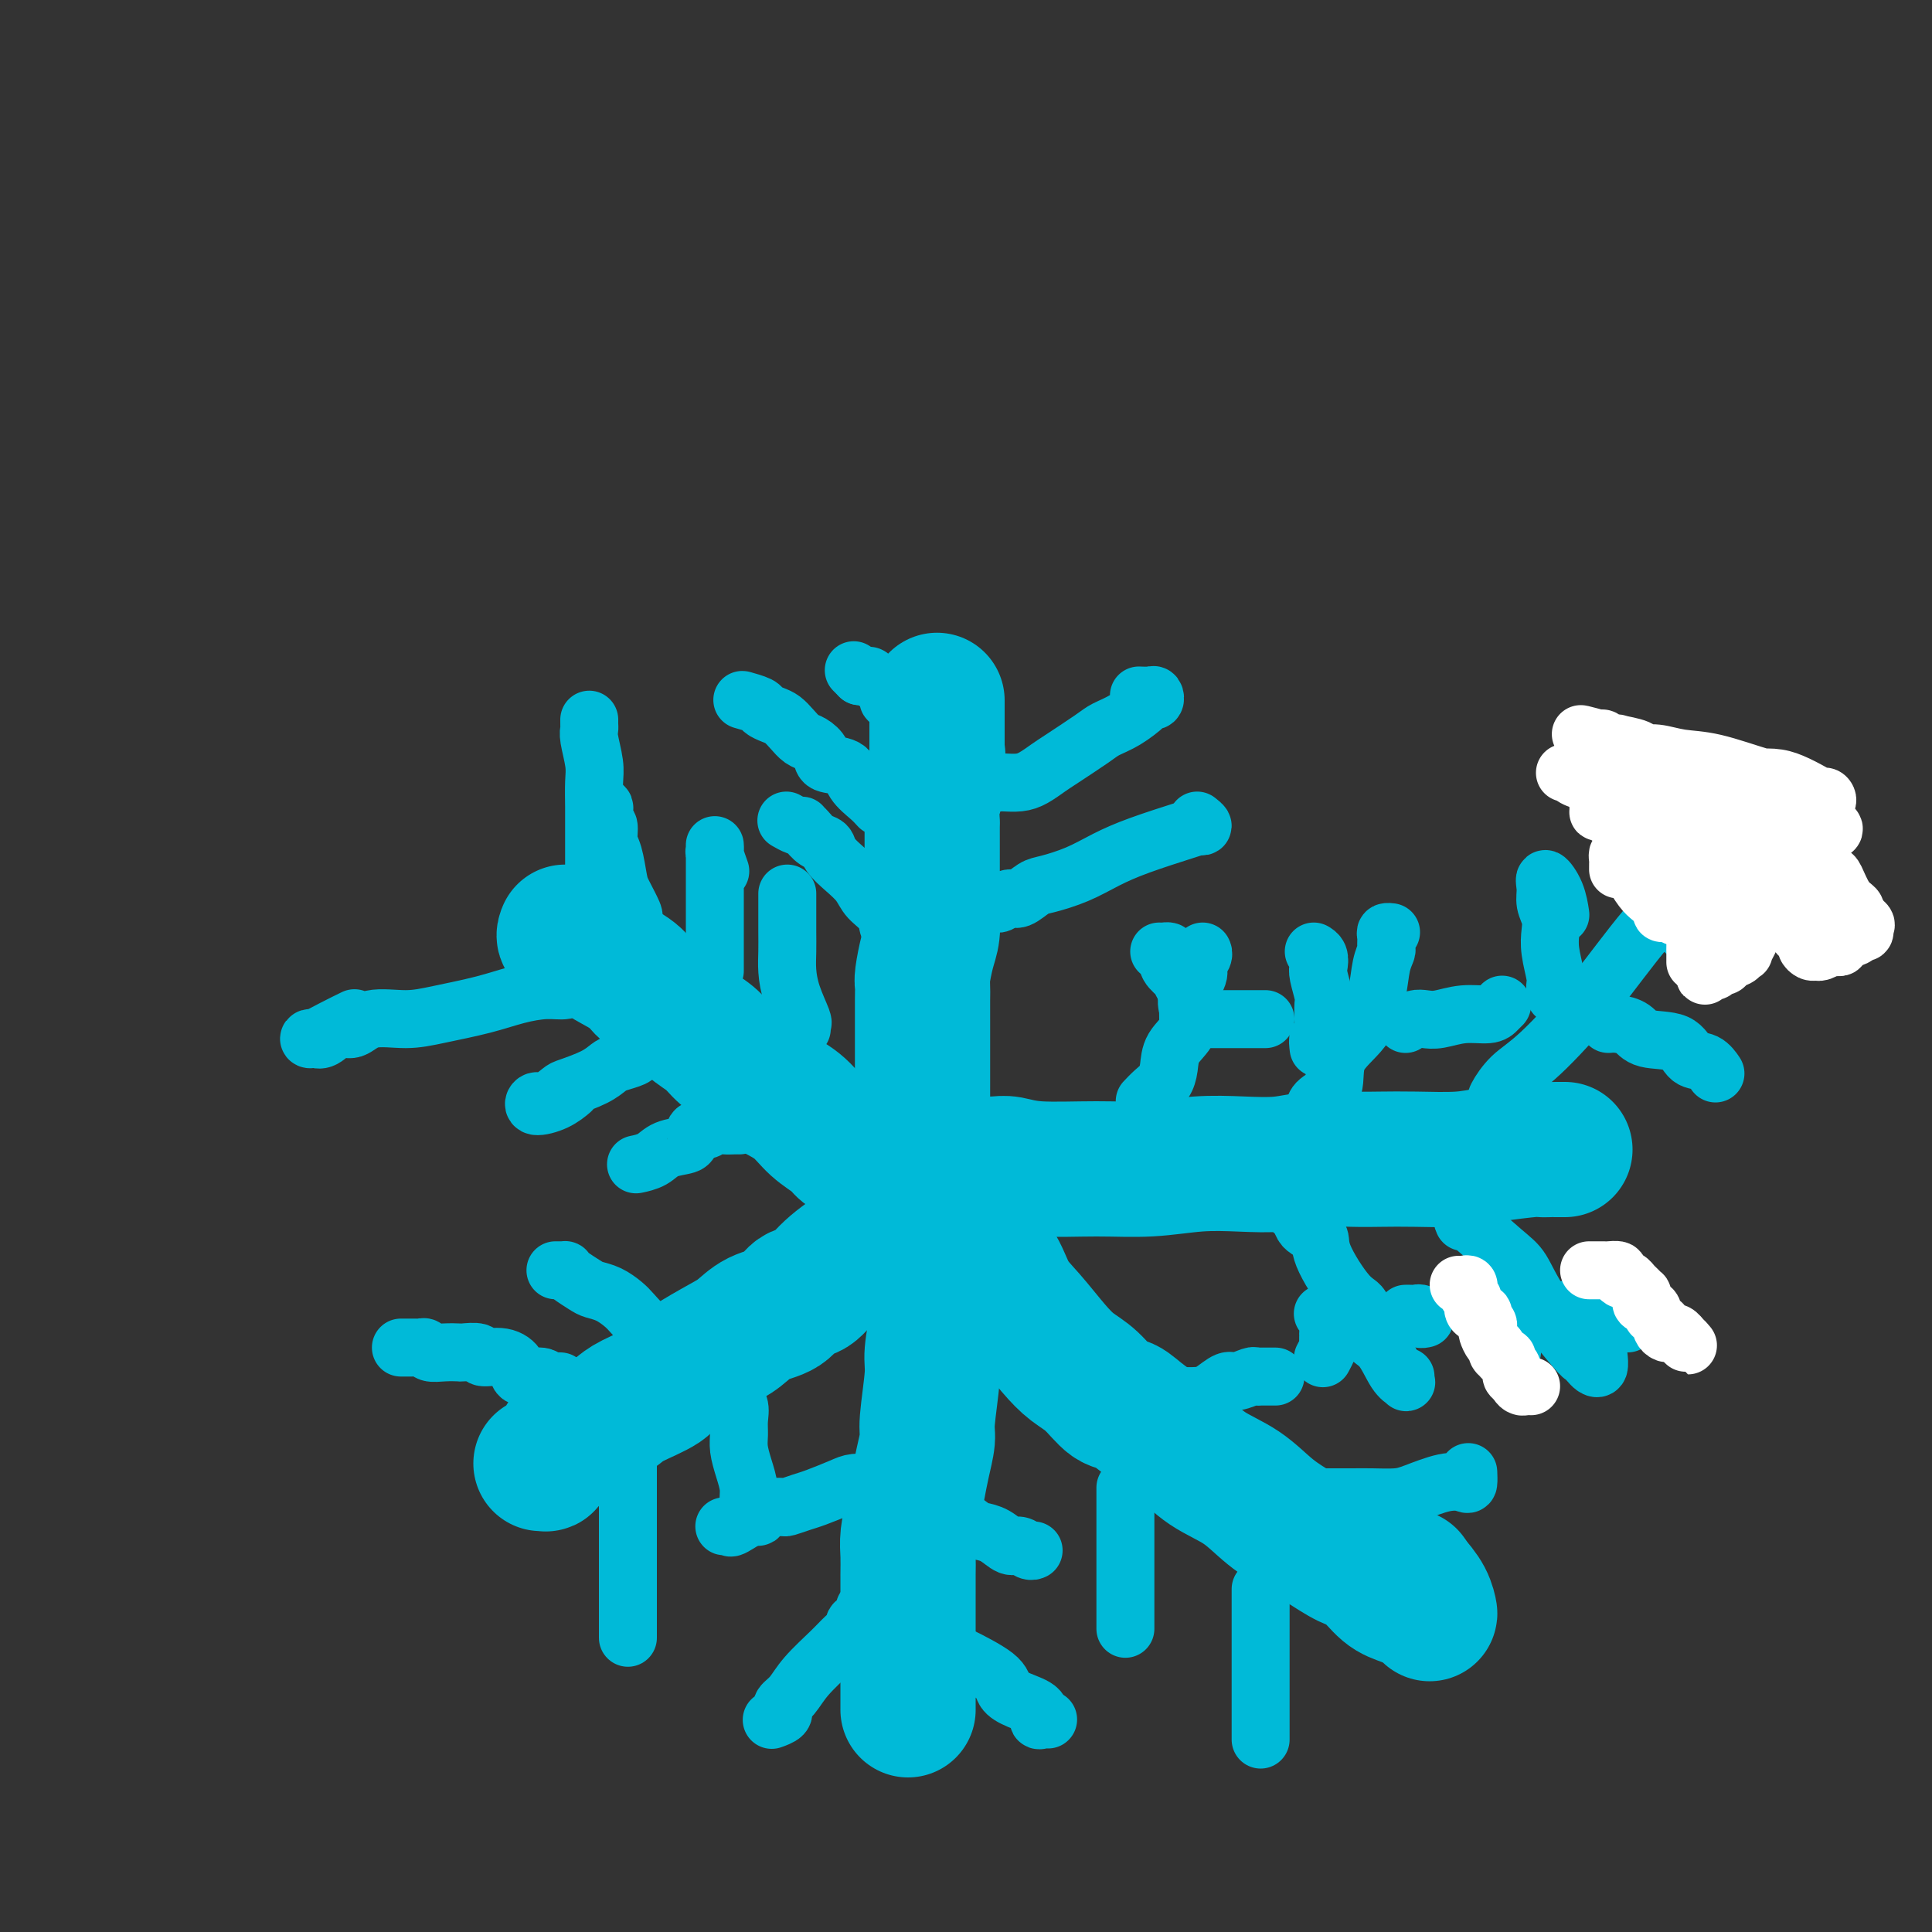 <svg viewBox='0 0 400 400' version='1.1' xmlns='http://www.w3.org/2000/svg' xmlns:xlink='http://www.w3.org/1999/xlink'><rect x="0" y="0" width="400" height="400" fill="#333333" stroke="none"/><g fill='none' stroke='#00BAD8' stroke-width='28' stroke-linecap='round' stroke-linejoin='round'><path d='M193,242c0.000,0.000 0.100,0.100 0.1,0.1'/><path d='M192,240c-0.423,-0.373 -0.845,-0.747 -1,-2c-0.155,-1.253 -0.041,-3.387 0,-5c0.041,-1.613 0.011,-2.706 0,-4c-0.011,-1.294 -0.003,-2.789 0,-4c0.003,-1.211 0.001,-2.136 0,-3c-0.001,-0.864 -0.000,-1.666 0,-3c0.000,-1.334 0.000,-3.201 0,-4c-0.000,-0.799 -0.001,-0.529 0,-1c0.001,-0.471 0.003,-1.683 0,-3c-0.003,-1.317 -0.011,-2.739 0,-4c0.011,-1.261 0.041,-2.362 0,-3c-0.041,-0.638 -0.155,-0.812 0,-2c0.155,-1.188 0.577,-3.389 1,-5c0.423,-1.611 0.845,-2.633 1,-4c0.155,-1.367 0.041,-3.081 0,-4c-0.041,-0.919 -0.011,-1.045 0,-2c0.011,-0.955 0.003,-2.740 0,-4c-0.003,-1.260 -0.001,-1.996 0,-3c0.001,-1.004 -0.001,-2.277 0,-3c0.001,-0.723 0.003,-0.895 0,-2c-0.003,-1.105 -0.011,-3.141 0,-4c0.011,-0.859 0.041,-0.539 0,-1c-0.041,-0.461 -0.155,-1.703 0,-3c0.155,-1.297 0.577,-2.648 1,-4'/><path d='M194,163c0.309,-12.269 0.083,-4.443 0,-2c-0.083,2.443 -0.022,-0.497 0,-2c0.022,-1.503 0.006,-1.569 0,-2c-0.006,-0.431 -0.002,-1.229 0,-2c0.002,-0.771 0.000,-1.516 0,-2c-0.000,-0.484 -0.000,-0.707 0,-1c0.000,-0.293 0.000,-0.656 0,-1c-0.000,-0.344 -0.000,-0.669 0,-1c0.000,-0.331 0.000,-0.667 0,-1c-0.000,-0.333 -0.000,-0.664 0,-1c0.000,-0.336 0.000,-0.678 0,-1c-0.000,-0.322 -0.000,-0.625 0,-1c0.000,-0.375 0.000,-0.821 0,-1c-0.000,-0.179 -0.000,-0.089 0,0'/><path d='M189,241c0.359,0.000 0.717,0.000 1,0c0.283,-0.000 0.490,-0.000 1,0c0.510,0.000 1.323,0.000 2,0c0.677,-0.000 1.219,-0.001 2,0c0.781,0.001 1.802,0.004 3,0c1.198,-0.004 2.574,-0.015 4,0c1.426,0.015 2.902,0.058 4,0c1.098,-0.058 1.820,-0.215 3,0c1.180,0.215 2.819,0.804 6,1c3.181,0.196 7.903,0.001 12,0c4.097,-0.001 7.569,0.192 11,0c3.431,-0.192 6.822,-0.769 10,-1c3.178,-0.231 6.144,-0.114 9,0c2.856,0.114 5.603,0.227 8,0c2.397,-0.227 4.443,-0.792 7,-1c2.557,-0.208 5.625,-0.058 8,0c2.375,0.058 4.059,0.026 6,0c1.941,-0.026 4.140,-0.045 7,0c2.860,0.045 6.380,0.156 9,0c2.620,-0.156 4.338,-0.578 7,-1c2.662,-0.422 6.268,-0.845 8,-1c1.732,-0.155 1.591,-0.041 2,0c0.409,0.041 1.367,0.011 2,0c0.633,-0.011 0.940,-0.003 1,0c0.060,0.003 -0.128,0.001 0,0c0.128,-0.001 0.573,-0.000 1,0c0.427,0.000 0.836,0.000 1,0c0.164,-0.000 0.082,-0.000 0,0'/><path d='M191,248c0.340,1.076 0.680,2.152 1,3c0.320,0.848 0.621,1.468 1,2c0.379,0.532 0.835,0.974 1,2c0.165,1.026 0.040,2.634 0,4c-0.040,1.366 0.004,2.488 0,4c-0.004,1.512 -0.058,3.413 0,5c0.058,1.587 0.226,2.860 0,5c-0.226,2.140 -0.848,5.149 -1,7c-0.152,1.851 0.167,2.546 0,5c-0.167,2.454 -0.818,6.669 -1,9c-0.182,2.331 0.105,2.780 0,4c-0.105,1.220 -0.603,3.211 -1,5c-0.397,1.789 -0.695,3.377 -1,5c-0.305,1.623 -0.618,3.280 -1,5c-0.382,1.720 -0.835,3.503 -1,5c-0.165,1.497 -0.044,2.709 0,4c0.044,1.291 0.012,2.663 0,4c-0.012,1.337 -0.003,2.641 0,4c0.003,1.359 0.001,2.773 0,4c-0.001,1.227 -0.000,2.266 0,4c0.000,1.734 0.000,4.162 0,6c-0.000,1.838 -0.000,3.088 0,4c0.000,0.912 0.000,1.488 0,2c-0.000,0.512 -0.000,0.960 0,1c0.000,0.040 0.000,-0.330 0,0c-0.000,0.330 -0.000,1.358 0,2c0.000,0.642 0.000,0.898 0,1c-0.000,0.102 -0.000,0.051 0,0'/><path d='M198,250c0.052,-0.049 0.104,-0.098 0,0c-0.104,0.098 -0.363,0.343 0,1c0.363,0.657 1.348,1.727 2,3c0.652,1.273 0.971,2.749 2,4c1.029,1.251 2.767,2.278 4,4c1.233,1.722 1.960,4.139 3,6c1.040,1.861 2.393,3.164 4,5c1.607,1.836 3.469,4.203 5,6c1.531,1.797 2.731,3.025 4,4c1.269,0.975 2.607,1.698 4,3c1.393,1.302 2.842,3.184 4,4c1.158,0.816 2.027,0.566 3,1c0.973,0.434 2.050,1.554 4,3c1.950,1.446 4.772,3.220 7,5c2.228,1.780 3.862,3.568 6,5c2.138,1.432 4.781,2.509 7,4c2.219,1.491 4.014,3.394 6,5c1.986,1.606 4.162,2.913 6,4c1.838,1.087 3.337,1.954 5,3c1.663,1.046 3.489,2.272 5,3c1.511,0.728 2.707,0.957 4,2c1.293,1.043 2.685,2.898 4,4c1.315,1.102 2.554,1.450 4,2c1.446,0.550 3.099,1.302 4,2c0.901,0.698 1.050,1.342 1,1c-0.050,-0.342 -0.300,-1.669 -1,-3c-0.700,-1.331 -1.850,-2.665 -3,-4'/><path d='M292,327c-0.500,-1.000 -0.250,-0.500 0,0'/><path d='M202,243c0.347,0.358 0.693,0.716 0,1c-0.693,0.284 -2.426,0.494 -4,1c-1.574,0.506 -2.991,1.310 -5,3c-2.009,1.690 -4.611,4.268 -7,6c-2.389,1.732 -4.567,2.618 -7,4c-2.433,1.382 -5.123,3.261 -7,5c-1.877,1.739 -2.942,3.337 -4,4c-1.058,0.663 -2.109,0.391 -3,1c-0.891,0.609 -1.623,2.099 -3,3c-1.377,0.901 -3.401,1.213 -5,2c-1.599,0.787 -2.774,2.049 -4,3c-1.226,0.951 -2.502,1.592 -5,3c-2.498,1.408 -6.219,3.585 -8,5c-1.781,1.415 -1.621,2.069 -3,3c-1.379,0.931 -4.298,2.138 -6,3c-1.702,0.862 -2.186,1.378 -3,2c-0.814,0.622 -1.958,1.350 -3,2c-1.042,0.650 -1.981,1.221 -3,2c-1.019,0.779 -2.118,1.767 -3,2c-0.882,0.233 -1.547,-0.288 -2,0c-0.453,0.288 -0.695,1.383 -1,2c-0.305,0.617 -0.674,0.754 -1,1c-0.326,0.246 -0.609,0.602 -1,1c-0.391,0.398 -0.888,0.839 -1,1c-0.112,0.161 0.162,0.043 0,0c-0.162,-0.043 -0.761,-0.012 -1,0c-0.239,0.012 -0.120,0.006 0,0'/><path d='M184,245c0.414,0.292 0.828,0.584 0,0c-0.828,-0.584 -2.900,-2.045 -4,-3c-1.100,-0.955 -1.230,-1.403 -2,-2c-0.770,-0.597 -2.180,-1.343 -3,-2c-0.820,-0.657 -1.048,-1.225 -2,-2c-0.952,-0.775 -2.627,-1.758 -4,-3c-1.373,-1.242 -2.444,-2.744 -4,-4c-1.556,-1.256 -3.598,-2.265 -5,-3c-1.402,-0.735 -2.164,-1.196 -3,-2c-0.836,-0.804 -1.748,-1.951 -3,-3c-1.252,-1.049 -2.846,-1.999 -4,-3c-1.154,-1.001 -1.867,-2.053 -3,-3c-1.133,-0.947 -2.684,-1.790 -4,-3c-1.316,-1.210 -2.397,-2.786 -4,-4c-1.603,-1.214 -3.729,-2.066 -5,-3c-1.271,-0.934 -1.689,-1.952 -3,-3c-1.311,-1.048 -3.516,-2.127 -5,-3c-1.484,-0.873 -2.248,-1.539 -3,-2c-0.752,-0.461 -1.494,-0.716 -2,-1c-0.506,-0.284 -0.776,-0.598 -1,-1c-0.224,-0.402 -0.400,-0.891 -1,-1c-0.600,-0.109 -1.623,0.163 -2,0c-0.377,-0.163 -0.108,-0.761 0,-1c0.108,-0.239 0.054,-0.120 0,0'/></g>
<g fill='none' stroke='#00BAD8' stroke-width='12' stroke-linecap='round' stroke-linejoin='round'><path d='M206,162c0.382,0.004 0.763,0.009 1,0c0.237,-0.009 0.328,-0.031 1,0c0.672,0.031 1.924,0.114 3,0c1.076,-0.114 1.978,-0.425 3,-1c1.022,-0.575 2.166,-1.413 3,-2c0.834,-0.587 1.358,-0.924 3,-2c1.642,-1.076 4.400,-2.891 6,-4c1.600,-1.109 2.040,-1.512 3,-2c0.960,-0.488 2.440,-1.063 4,-2c1.560,-0.937 3.201,-2.237 4,-3c0.799,-0.763 0.757,-0.989 1,-1c0.243,-0.011 0.772,0.193 1,0c0.228,-0.193 0.154,-0.784 0,-1c-0.154,-0.216 -0.388,-0.058 -1,0c-0.612,0.058 -1.604,0.017 -2,0c-0.396,-0.017 -0.198,-0.008 0,0'/><path d='M193,167c-0.000,-0.324 -0.000,-0.648 0,-1c0.000,-0.352 0.001,-0.731 0,-1c-0.001,-0.269 -0.004,-0.427 0,-1c0.004,-0.573 0.013,-1.562 0,-2c-0.013,-0.438 -0.049,-0.325 0,-1c0.049,-0.675 0.183,-2.137 0,-3c-0.183,-0.863 -0.681,-1.128 -1,-2c-0.319,-0.872 -0.457,-2.352 -1,-3c-0.543,-0.648 -1.490,-0.463 -2,-1c-0.510,-0.537 -0.584,-1.797 -1,-3c-0.416,-1.203 -1.176,-2.350 -2,-3c-0.824,-0.650 -1.713,-0.805 -2,-1c-0.287,-0.195 0.029,-0.430 0,-1c-0.029,-0.570 -0.403,-1.473 -1,-2c-0.597,-0.527 -1.417,-0.677 -2,-1c-0.583,-0.323 -0.930,-0.819 -1,-1c-0.070,-0.181 0.135,-0.049 0,0c-0.135,0.049 -0.610,0.014 -1,0c-0.390,-0.014 -0.695,-0.007 -1,0'/><path d='M178,140c-2.167,-2.167 -1.083,-1.083 0,0'/><path d='M206,187c-0.063,-0.034 -0.127,-0.069 0,0c0.127,0.069 0.443,0.240 1,0c0.557,-0.240 1.354,-0.893 2,-1c0.646,-0.107 1.140,0.330 2,0c0.860,-0.330 2.087,-1.428 3,-2c0.913,-0.572 1.511,-0.619 3,-1c1.489,-0.381 3.867,-1.097 6,-2c2.133,-0.903 4.020,-1.994 6,-3c1.980,-1.006 4.052,-1.929 7,-3c2.948,-1.071 6.772,-2.291 9,-3c2.228,-0.709 2.859,-0.908 3,-1c0.141,-0.092 -0.210,-0.076 0,0c0.210,0.076 0.980,0.213 1,0c0.020,-0.213 -0.708,-0.775 -1,-1c-0.292,-0.225 -0.146,-0.112 0,0'/><path d='M182,167c-0.535,-0.592 -1.070,-1.183 -2,-2c-0.930,-0.817 -2.255,-1.858 -3,-3c-0.745,-1.142 -0.909,-2.385 -2,-3c-1.091,-0.615 -3.107,-0.601 -4,-1c-0.893,-0.399 -0.662,-1.210 -1,-2c-0.338,-0.790 -1.245,-1.560 -2,-2c-0.755,-0.440 -1.358,-0.552 -2,-1c-0.642,-0.448 -1.321,-1.233 -2,-2c-0.679,-0.767 -1.356,-1.516 -2,-2c-0.644,-0.484 -1.255,-0.704 -2,-1c-0.745,-0.296 -1.625,-0.668 -2,-1c-0.375,-0.332 -0.245,-0.625 -1,-1c-0.755,-0.375 -2.396,-0.832 -3,-1c-0.604,-0.168 -0.173,-0.048 0,0c0.173,0.048 0.086,0.024 0,0'/><path d='M186,193c0.085,-0.403 0.171,-0.807 0,-1c-0.171,-0.193 -0.597,-0.176 -1,0c-0.403,0.176 -0.782,0.511 -1,0c-0.218,-0.511 -0.276,-1.870 -1,-3c-0.724,-1.130 -2.116,-2.033 -3,-3c-0.884,-0.967 -1.262,-1.998 -2,-3c-0.738,-1.002 -1.836,-1.974 -3,-3c-1.164,-1.026 -2.393,-2.107 -3,-3c-0.607,-0.893 -0.593,-1.599 -1,-2c-0.407,-0.401 -1.235,-0.499 -2,-1c-0.765,-0.501 -1.466,-1.406 -2,-2c-0.534,-0.594 -0.900,-0.877 -1,-1c-0.100,-0.123 0.066,-0.084 0,0c-0.066,0.084 -0.364,0.215 -1,0c-0.636,-0.215 -1.610,-0.776 -2,-1c-0.390,-0.224 -0.195,-0.112 0,0'/><path d='M131,191c-0.054,-0.416 -0.108,-0.832 0,-1c0.108,-0.168 0.379,-0.088 0,-1c-0.379,-0.912 -1.407,-2.815 -2,-4c-0.593,-1.185 -0.751,-1.650 -1,-3c-0.249,-1.350 -0.589,-3.584 -1,-5c-0.411,-1.416 -0.894,-2.015 -1,-3c-0.106,-0.985 0.164,-2.355 0,-3c-0.164,-0.645 -0.762,-0.565 -1,-1c-0.238,-0.435 -0.115,-1.385 0,-2c0.115,-0.615 0.223,-0.896 0,-1c-0.223,-0.104 -0.778,-0.030 -1,0c-0.222,0.030 -0.111,0.015 0,0'/><path d='M127,204c-0.235,0.002 -0.470,0.005 -1,0c-0.530,-0.005 -1.354,-0.016 -2,0c-0.646,0.016 -1.115,0.059 -2,0c-0.885,-0.059 -2.185,-0.220 -3,0c-0.815,0.220 -1.143,0.822 -2,1c-0.857,0.178 -2.242,-0.067 -4,0c-1.758,0.067 -3.888,0.447 -6,1c-2.112,0.553 -4.207,1.281 -7,2c-2.793,0.719 -6.284,1.430 -9,2c-2.716,0.570 -4.657,0.997 -7,1c-2.343,0.003 -5.090,-0.420 -7,0c-1.910,0.420 -2.985,1.681 -4,2c-1.015,0.319 -1.970,-0.305 -3,0c-1.030,0.305 -2.135,1.540 -3,2c-0.865,0.460 -1.489,0.144 -2,0c-0.511,-0.144 -0.911,-0.116 -1,0c-0.089,0.116 0.131,0.320 1,0c0.869,-0.320 2.388,-1.163 4,-2c1.612,-0.837 3.318,-1.668 4,-2c0.682,-0.332 0.341,-0.166 0,0'/><path d='M123,183c-0.000,-0.383 -0.000,-0.766 0,-1c0.000,-0.234 0.000,-0.318 0,-1c-0.000,-0.682 -0.000,-1.960 0,-3c0.000,-1.040 0.001,-1.840 0,-3c-0.001,-1.160 -0.004,-2.678 0,-4c0.004,-1.322 0.015,-2.448 0,-4c-0.015,-1.552 -0.057,-3.529 0,-5c0.057,-1.471 0.211,-2.436 0,-4c-0.211,-1.564 -0.789,-3.726 -1,-5c-0.211,-1.274 -0.057,-1.661 0,-2c0.057,-0.339 0.015,-0.630 0,-1c-0.015,-0.370 -0.004,-0.820 0,-1c0.004,-0.180 0.002,-0.090 0,0'/><path d='M135,217c-0.337,0.024 -0.675,0.048 -1,0c-0.325,-0.048 -0.639,-0.168 -1,0c-0.361,0.168 -0.769,0.625 -1,1c-0.231,0.375 -0.286,0.668 -1,1c-0.714,0.332 -2.087,0.704 -3,1c-0.913,0.296 -1.364,0.518 -2,1c-0.636,0.482 -1.455,1.224 -3,2c-1.545,0.776 -3.815,1.585 -5,2c-1.185,0.415 -1.286,0.435 -2,1c-0.714,0.565 -2.040,1.675 -3,2c-0.960,0.325 -1.553,-0.134 -2,0c-0.447,0.134 -0.749,0.861 0,1c0.749,0.139 2.548,-0.309 4,-1c1.452,-0.691 2.558,-1.626 3,-2c0.442,-0.374 0.221,-0.187 0,0'/><path d='M148,201c0.000,-0.301 0.000,-0.602 0,-1c-0.000,-0.398 -0.000,-0.892 0,-3c0.000,-2.108 0.000,-5.829 0,-8c-0.000,-2.171 -0.000,-2.793 0,-4c0.000,-1.207 0.000,-2.999 0,-4c-0.000,-1.001 -0.001,-1.210 0,-2c0.001,-0.790 0.004,-2.162 0,-3c-0.004,-0.838 -0.015,-1.142 0,-1c0.015,0.142 0.056,0.729 0,1c-0.056,0.271 -0.207,0.227 0,1c0.207,0.773 0.774,2.364 1,3c0.226,0.636 0.113,0.318 0,0'/><path d='M153,233c0.066,0.002 0.131,0.005 0,0c-0.131,-0.005 -0.460,-0.016 -1,0c-0.540,0.016 -1.293,0.060 -2,0c-0.707,-0.060 -1.370,-0.223 -2,0c-0.630,0.223 -1.227,0.834 -2,1c-0.773,0.166 -1.723,-0.111 -2,0c-0.277,0.111 0.117,0.611 0,1c-0.117,0.389 -0.746,0.668 -1,1c-0.254,0.332 -0.131,0.716 -1,1c-0.869,0.284 -2.728,0.468 -4,1c-1.272,0.532 -1.958,1.412 -3,2c-1.042,0.588 -2.441,0.882 -3,1c-0.559,0.118 -0.280,0.059 0,0'/><path d='M166,213c-0.053,-0.427 -0.105,-0.854 0,-1c0.105,-0.146 0.368,-0.010 0,-1c-0.368,-0.990 -1.367,-3.107 -2,-5c-0.633,-1.893 -0.902,-3.561 -1,-5c-0.098,-1.439 -0.026,-2.647 0,-4c0.026,-1.353 0.007,-2.850 0,-4c-0.007,-1.150 -0.002,-1.955 0,-3c0.002,-1.045 0.001,-2.332 0,-3c-0.001,-0.668 -0.000,-0.718 0,-1c0.000,-0.282 0.000,-0.795 0,-1c-0.000,-0.205 -0.000,-0.103 0,0'/><path d='M310,228c-0.229,-0.048 -0.458,-0.096 0,-1c0.458,-0.904 1.603,-2.664 3,-4c1.397,-1.336 3.044,-2.246 6,-5c2.956,-2.754 7.219,-7.351 11,-12c3.781,-4.649 7.080,-9.351 11,-14c3.920,-4.649 8.462,-9.246 12,-13c3.538,-3.754 6.072,-6.666 8,-9c1.928,-2.334 3.250,-4.090 4,-5c0.750,-0.910 0.929,-0.974 1,-1c0.071,-0.026 0.036,-0.013 0,0'/><path d='M303,253c-0.267,-0.596 -0.534,-1.193 1,0c1.534,1.193 4.869,4.175 7,6c2.131,1.825 3.057,2.492 4,4c0.943,1.508 1.902,3.857 4,7c2.098,3.143 5.337,7.079 7,9c1.663,1.921 1.752,1.828 2,2c0.248,0.172 0.655,0.610 1,1c0.345,0.390 0.629,0.733 1,1c0.371,0.267 0.831,0.456 1,0c0.169,-0.456 0.048,-1.559 0,-2c-0.048,-0.441 -0.024,-0.221 0,0'/><path d='M340,182c0.132,-0.418 0.263,-0.835 0,-2c-0.263,-1.165 -0.922,-3.077 -2,-5c-1.078,-1.923 -2.576,-3.855 -3,-5c-0.424,-1.145 0.225,-1.501 0,-3c-0.225,-1.499 -1.325,-4.139 -2,-5c-0.675,-0.861 -0.927,0.057 -1,0c-0.073,-0.057 0.032,-1.087 0,-1c-0.032,0.087 -0.201,1.293 0,2c0.201,0.707 0.772,0.916 1,1c0.228,0.084 0.114,0.042 0,0'/><path d='M349,193c0.096,0.008 0.192,0.016 1,0c0.808,-0.016 2.328,-0.056 4,0c1.672,0.056 3.494,0.207 5,0c1.506,-0.207 2.695,-0.772 3,-1c0.305,-0.228 -0.273,-0.117 0,0c0.273,0.117 1.397,0.242 2,0c0.603,-0.242 0.687,-0.849 1,-1c0.313,-0.151 0.857,0.155 1,0c0.143,-0.155 -0.115,-0.773 -1,-1c-0.885,-0.227 -2.396,-0.065 -3,0c-0.604,0.065 -0.302,0.032 0,0'/><path d='M322,206c0.008,-0.337 0.016,-0.674 0,-1c-0.016,-0.326 -0.056,-0.643 0,-1c0.056,-0.357 0.207,-0.756 0,-2c-0.207,-1.244 -0.773,-3.333 -1,-5c-0.227,-1.667 -0.115,-2.911 0,-4c0.115,-1.089 0.234,-2.022 0,-3c-0.234,-0.978 -0.819,-2.002 -1,-3c-0.181,-0.998 0.043,-1.969 0,-3c-0.043,-1.031 -0.352,-2.122 0,-2c0.352,0.122 1.364,1.456 2,3c0.636,1.544 0.896,3.298 1,4c0.104,0.702 0.052,0.351 0,0'/><path d='M333,212c0.553,-0.054 1.106,-0.109 2,0c0.894,0.109 2.130,0.381 3,1c0.870,0.619 1.375,1.585 3,2c1.625,0.415 4.369,0.280 6,1c1.631,0.720 2.149,2.296 3,3c0.851,0.704 2.037,0.536 3,1c0.963,0.464 1.704,1.561 2,2c0.296,0.439 0.148,0.219 0,0'/><path d='M268,233c0.225,0.065 0.450,0.130 1,0c0.550,-0.130 1.425,-0.456 2,-1c0.575,-0.544 0.850,-1.308 1,-2c0.150,-0.692 0.177,-1.313 1,-2c0.823,-0.687 2.444,-1.440 3,-3c0.556,-1.560 0.048,-3.928 1,-6c0.952,-2.072 3.365,-3.850 5,-6c1.635,-2.150 2.491,-4.674 3,-7c0.509,-2.326 0.671,-4.455 1,-6c0.329,-1.545 0.824,-2.505 1,-3c0.176,-0.495 0.033,-0.525 0,-1c-0.033,-0.475 0.043,-1.395 0,-2c-0.043,-0.605 -0.204,-0.894 0,-1c0.204,-0.106 0.773,-0.030 1,0c0.227,0.030 0.114,0.015 0,0'/><path d='M273,217c-0.113,-0.898 -0.226,-1.797 0,-2c0.226,-0.203 0.792,0.289 1,0c0.208,-0.289 0.057,-1.360 0,-2c-0.057,-0.640 -0.019,-0.851 0,-1c0.019,-0.149 0.019,-0.238 0,-1c-0.019,-0.762 -0.057,-2.197 0,-3c0.057,-0.803 0.208,-0.975 0,-2c-0.208,-1.025 -0.774,-2.902 -1,-4c-0.226,-1.098 -0.112,-1.418 0,-2c0.112,-0.582 0.223,-1.426 0,-2c-0.223,-0.574 -0.778,-0.878 -1,-1c-0.222,-0.122 -0.111,-0.061 0,0'/><path d='M291,212c0.679,-0.414 1.358,-0.828 2,-1c0.642,-0.172 1.247,-0.101 2,0c0.753,0.101 1.656,0.234 3,0c1.344,-0.234 3.131,-0.833 5,-1c1.869,-0.167 3.821,0.100 5,0c1.179,-0.100 1.587,-0.565 2,-1c0.413,-0.435 0.832,-0.838 1,-1c0.168,-0.162 0.084,-0.081 0,0'/><path d='M237,228c0.647,-0.684 1.295,-1.368 2,-2c0.705,-0.632 1.468,-1.212 2,-2c0.532,-0.788 0.834,-1.784 1,-3c0.166,-1.216 0.196,-2.651 1,-4c0.804,-1.349 2.382,-2.612 3,-4c0.618,-1.388 0.274,-2.900 0,-4c-0.274,-1.100 -0.480,-1.787 0,-3c0.480,-1.213 1.645,-2.952 2,-4c0.355,-1.048 -0.101,-1.405 0,-2c0.101,-0.595 0.759,-1.427 1,-2c0.241,-0.573 0.065,-0.885 0,-1c-0.065,-0.115 -0.019,-0.033 0,0c0.019,0.033 0.009,0.016 0,0'/><path d='M246,212c0.006,0.012 0.011,0.023 0,-1c-0.011,-1.023 -0.039,-3.082 0,-4c0.039,-0.918 0.147,-0.697 0,-1c-0.147,-0.303 -0.547,-1.131 -1,-2c-0.453,-0.869 -0.957,-1.778 -1,-2c-0.043,-0.222 0.377,0.242 0,0c-0.377,-0.242 -1.550,-1.189 -2,-2c-0.450,-0.811 -0.177,-1.485 0,-2c0.177,-0.515 0.257,-0.870 0,-1c-0.257,-0.130 -0.852,-0.035 -1,0c-0.148,0.035 0.153,0.009 0,0c-0.153,-0.009 -0.758,-0.003 -1,0c-0.242,0.003 -0.121,0.001 0,0'/><path d='M249,211c0.340,0.000 0.680,0.000 1,0c0.320,0.000 0.621,0.000 1,0c0.379,0.000 0.837,0.000 1,0c0.163,-0.000 0.033,0.000 1,0c0.967,0.000 3.032,0.000 4,0c0.968,0.000 0.837,0.000 1,0c0.163,0.000 0.618,0.000 1,0c0.382,0.000 0.690,0.000 1,0c0.310,0.000 0.622,-0.000 1,0c0.378,0.000 0.822,0.000 1,0c0.178,-0.000 0.089,0.000 0,0'/><path d='M268,251c0.402,-0.295 0.803,-0.590 1,0c0.197,0.590 0.189,2.066 1,3c0.811,0.934 2.439,1.325 3,2c0.561,0.675 0.054,1.634 1,4c0.946,2.366 3.345,6.139 5,8c1.655,1.861 2.566,1.808 3,3c0.434,1.192 0.389,3.627 1,5c0.611,1.373 1.876,1.685 3,3c1.124,1.315 2.105,3.634 3,5c0.895,1.366 1.704,1.778 2,2c0.296,0.222 0.080,0.252 0,0c-0.080,-0.252 -0.023,-0.786 0,-1c0.023,-0.214 0.011,-0.107 0,0'/><path d='M291,272c0.342,-0.008 0.684,-0.016 1,0c0.316,0.016 0.607,0.057 1,0c0.393,-0.057 0.889,-0.211 1,0c0.111,0.211 -0.162,0.788 0,1c0.162,0.212 0.761,0.061 1,0c0.239,-0.061 0.120,-0.030 0,0'/><path d='M274,272c-0.113,-0.018 -0.227,-0.036 0,0c0.227,0.036 0.794,0.127 1,1c0.206,0.873 0.052,2.529 0,3c-0.052,0.471 0.000,-0.241 0,0c0.000,0.241 -0.052,1.436 0,2c0.052,0.564 0.206,0.498 0,1c-0.206,0.502 -0.773,1.572 -1,2c-0.227,0.428 -0.113,0.214 0,0'/><path d='M325,271c-0.067,-0.053 -0.133,-0.105 1,0c1.133,0.105 3.467,0.368 5,1c1.533,0.632 2.267,1.633 3,2c0.733,0.367 1.467,0.099 2,0c0.533,-0.099 0.867,-0.028 1,0c0.133,0.028 0.067,0.014 0,0'/><path d='M313,268c-0.000,-0.057 -0.000,-0.115 0,0c0.000,0.115 0.000,0.401 0,1c-0.000,0.599 -0.000,1.511 0,2c0.000,0.489 0.001,0.554 0,1c-0.001,0.446 -0.004,1.272 0,2c0.004,0.728 0.015,1.358 0,2c-0.015,0.642 -0.057,1.296 0,2c0.057,0.704 0.211,1.457 0,2c-0.211,0.543 -0.788,0.877 -1,1c-0.212,0.123 -0.061,0.035 0,0c0.061,-0.035 0.030,-0.018 0,0'/><path d='M116,286c-0.731,-0.033 -1.462,-0.067 -2,0c-0.538,0.067 -0.884,0.234 -1,0c-0.116,-0.234 -0.004,-0.871 -1,-1c-0.996,-0.129 -3.101,0.249 -4,0c-0.899,-0.249 -0.592,-1.124 -1,-2c-0.408,-0.876 -1.533,-1.751 -3,-2c-1.467,-0.249 -3.277,0.129 -4,0c-0.723,-0.129 -0.358,-0.766 -1,-1c-0.642,-0.234 -2.290,-0.067 -3,0c-0.710,0.067 -0.480,0.032 -1,0c-0.520,-0.032 -1.788,-0.061 -3,0c-1.212,0.061 -2.366,0.213 -3,0c-0.634,-0.213 -0.747,-0.789 -1,-1c-0.253,-0.211 -0.646,-0.057 -1,0c-0.354,0.057 -0.669,0.015 -1,0c-0.331,-0.015 -0.676,-0.004 -1,0c-0.324,0.004 -0.626,0.001 -1,0c-0.374,-0.001 -0.821,-0.000 -1,0c-0.179,0.000 -0.089,0.000 0,0'/><path d='M130,302c0.000,0.274 0.000,0.549 0,1c0.000,0.451 0.000,1.079 0,3c0.000,1.921 0.000,5.136 0,7c0.000,1.864 0.000,2.377 0,4c-0.000,1.623 0.000,4.358 0,7c0.000,2.642 0.000,5.193 0,7c0.000,1.807 0.000,2.872 0,4c0.000,1.128 0.000,2.319 0,3c0.000,0.681 0.000,0.853 0,1c0.000,0.147 0.000,0.270 0,-1c0.000,-1.270 0.000,-3.934 0,-5c0.000,-1.066 0.000,-0.533 0,0'/><path d='M141,276c-0.495,0.002 -0.990,0.005 -1,0c-0.010,-0.005 0.465,-0.017 0,0c-0.465,0.017 -1.870,0.065 -3,0c-1.130,-0.065 -1.983,-0.241 -3,-1c-1.017,-0.759 -2.197,-2.100 -3,-3c-0.803,-0.900 -1.231,-1.358 -2,-2c-0.769,-0.642 -1.881,-1.468 -3,-2c-1.119,-0.532 -2.247,-0.769 -3,-1c-0.753,-0.231 -1.133,-0.454 -2,-1c-0.867,-0.546 -2.222,-1.414 -3,-2c-0.778,-0.586 -0.979,-0.889 -1,-1c-0.021,-0.111 0.139,-0.030 0,0c-0.139,0.030 -0.576,0.008 -1,0c-0.424,-0.008 -0.835,-0.002 -1,0c-0.165,0.002 -0.082,0.001 0,0'/><path d='M151,289c0.847,0.579 1.694,1.158 2,2c0.306,0.842 0.072,1.947 0,3c-0.072,1.053 0.019,2.053 0,3c-0.019,0.947 -0.146,1.839 0,3c0.146,1.161 0.566,2.590 1,4c0.434,1.410 0.883,2.801 1,4c0.117,1.199 -0.099,2.205 0,3c0.099,0.795 0.511,1.378 1,2c0.489,0.622 1.055,1.283 1,1c-0.055,-0.283 -0.730,-1.509 -1,-2c-0.270,-0.491 -0.135,-0.245 0,0'/><path d='M179,333c0.017,0.446 0.034,0.892 0,1c-0.034,0.108 -0.120,-0.123 0,0c0.120,0.123 0.446,0.601 0,1c-0.446,0.399 -1.663,0.721 -2,1c-0.337,0.279 0.205,0.515 0,1c-0.205,0.485 -1.159,1.219 -2,2c-0.841,0.781 -1.570,1.611 -3,3c-1.430,1.389 -3.561,3.338 -5,5c-1.439,1.662 -2.188,3.037 -3,4c-0.812,0.963 -1.689,1.516 -2,2c-0.311,0.484 -0.056,0.900 0,1c0.056,0.100 -0.088,-0.118 0,0c0.088,0.118 0.408,0.570 0,1c-0.408,0.430 -1.545,0.837 -2,1c-0.455,0.163 -0.227,0.081 0,0'/><path d='M189,338c0.761,0.027 1.521,0.053 2,0c0.479,-0.053 0.675,-0.186 1,0c0.325,0.186 0.777,0.689 1,1c0.223,0.311 0.215,0.429 1,1c0.785,0.571 2.361,1.595 3,2c0.639,0.405 0.340,0.191 2,1c1.660,0.809 5.277,2.641 7,4c1.723,1.359 1.550,2.245 2,3c0.450,0.755 1.522,1.379 3,2c1.478,0.621 3.363,1.238 4,2c0.637,0.762 0.026,1.668 0,2c-0.026,0.332 0.531,0.089 1,0c0.469,-0.089 0.848,-0.026 1,0c0.152,0.026 0.076,0.013 0,0'/><path d='M181,307c-0.499,-0.004 -0.998,-0.008 -1,0c-0.002,0.008 0.492,0.029 0,0c-0.492,-0.029 -1.971,-0.109 -3,0c-1.029,0.109 -1.609,0.408 -3,1c-1.391,0.592 -3.594,1.479 -5,2c-1.406,0.521 -2.015,0.676 -3,1c-0.985,0.324 -2.345,0.816 -3,1c-0.655,0.184 -0.605,0.059 -1,0c-0.395,-0.059 -1.236,-0.054 -2,0c-0.764,0.054 -1.450,0.156 -3,1c-1.550,0.844 -3.963,2.429 -5,3c-1.037,0.571 -0.698,0.128 -1,0c-0.302,-0.128 -1.246,0.058 -1,0c0.246,-0.058 1.682,-0.362 3,-1c1.318,-0.638 2.520,-1.611 3,-2c0.480,-0.389 0.240,-0.195 0,0'/><path d='M192,307c0.475,0.075 0.951,0.151 1,0c0.049,-0.151 -0.327,-0.527 0,0c0.327,0.527 1.357,1.959 2,3c0.643,1.041 0.899,1.692 1,2c0.101,0.308 0.047,0.272 1,1c0.953,0.728 2.912,2.218 4,3c1.088,0.782 1.303,0.854 2,1c0.697,0.146 1.875,0.365 3,1c1.125,0.635 2.196,1.687 3,2c0.804,0.313 1.339,-0.112 2,0c0.661,0.112 1.447,0.761 2,1c0.553,0.239 0.872,0.068 1,0c0.128,-0.068 0.064,-0.034 0,0'/><path d='M243,289c1.854,0.050 3.709,0.101 5,0c1.291,-0.101 2.019,-0.353 3,-1c0.981,-0.647 2.214,-1.690 3,-2c0.786,-0.310 1.126,0.113 2,0c0.874,-0.113 2.281,-0.762 3,-1c0.719,-0.238 0.751,-0.064 1,0c0.249,0.064 0.714,0.017 1,0c0.286,-0.017 0.391,-0.005 1,0c0.609,0.005 1.720,0.001 2,0c0.280,-0.001 -0.271,-0.000 -1,0c-0.729,0.000 -1.637,0.000 -2,0c-0.363,-0.000 -0.182,-0.000 0,0'/><path d='M233,308c0.000,1.555 0.000,3.111 0,4c0.000,0.889 -0.000,1.112 0,2c0.000,0.888 0.000,2.442 0,4c-0.000,1.558 -0.000,3.122 0,5c0.000,1.878 0.000,4.070 0,6c-0.000,1.930 0.000,3.596 0,5c-0.000,1.404 0.000,2.544 0,3c0.000,0.456 0.000,0.228 0,0'/><path d='M273,310c-0.094,0.000 -0.189,0.000 0,0c0.189,-0.000 0.660,-0.000 1,0c0.340,0.000 0.548,0.001 1,0c0.452,-0.001 1.147,-0.002 2,0c0.853,0.002 1.866,0.007 3,0c1.134,-0.007 2.391,-0.027 4,0c1.609,0.027 3.570,0.100 5,0c1.430,-0.100 2.331,-0.374 4,-1c1.669,-0.626 4.108,-1.604 6,-2c1.892,-0.396 3.239,-0.209 4,0c0.761,0.209 0.936,0.441 1,0c0.064,-0.441 0.018,-1.555 0,-2c-0.018,-0.445 -0.009,-0.223 0,0'/><path d='M261,329c0.000,0.456 0.000,0.912 0,2c0.000,1.088 0.000,2.809 0,4c0.000,1.191 0.000,1.854 0,3c0.000,1.146 0.000,2.777 0,4c0.000,1.223 0.000,2.039 0,3c0.000,0.961 0.000,2.067 0,3c0.000,0.933 0.000,1.693 0,3c0.000,1.307 0.000,3.160 0,4c0.000,0.840 0.000,0.669 0,1c0.000,0.331 0.000,1.166 0,2c0.000,0.834 0.000,1.667 0,2c-0.000,0.333 0.000,0.167 0,0'/></g>
<g fill='none' stroke='#FFFFFF' stroke-width='12' stroke-linecap='round' stroke-linejoin='round'><path d='M324,160c0.393,-0.083 0.787,-0.166 1,0c0.213,0.166 0.246,0.581 1,1c0.754,0.419 2.229,0.843 3,1c0.771,0.157 0.836,0.046 1,0c0.164,-0.046 0.425,-0.027 1,0c0.575,0.027 1.463,0.064 2,0c0.537,-0.064 0.721,-0.227 1,0c0.279,0.227 0.652,0.846 1,1c0.348,0.154 0.672,-0.156 1,0c0.328,0.156 0.660,0.778 1,1c0.340,0.222 0.687,0.044 1,0c0.313,-0.044 0.591,0.045 1,0c0.409,-0.045 0.950,-0.223 1,0c0.050,0.223 -0.390,0.847 0,1c0.390,0.153 1.610,-0.165 2,0c0.390,0.165 -0.049,0.814 0,1c0.049,0.186 0.585,-0.090 1,0c0.415,0.090 0.707,0.545 1,1'/><path d='M344,167c3.287,1.036 1.505,0.124 1,0c-0.505,-0.124 0.269,0.538 1,1c0.731,0.462 1.420,0.722 2,1c0.580,0.278 1.051,0.572 2,1c0.949,0.428 2.376,0.990 3,1c0.624,0.010 0.443,-0.530 1,0c0.557,0.530 1.850,2.131 3,3c1.150,0.869 2.156,1.008 3,1c0.844,-0.008 1.525,-0.161 2,0c0.475,0.161 0.743,0.636 1,1c0.257,0.364 0.504,0.618 1,1c0.496,0.382 1.242,0.891 2,1c0.758,0.109 1.527,-0.181 2,0c0.473,0.181 0.649,0.832 1,1c0.351,0.168 0.878,-0.148 1,0c0.122,0.148 -0.160,0.761 0,1c0.160,0.239 0.763,0.105 1,0c0.237,-0.105 0.110,-0.182 0,0c-0.110,0.182 -0.202,0.623 0,1c0.202,0.377 0.700,0.691 1,1c0.300,0.309 0.404,0.613 1,1c0.596,0.387 1.686,0.856 2,1c0.314,0.144 -0.146,-0.038 0,0c0.146,0.038 0.899,0.297 1,0c0.101,-0.297 -0.449,-1.148 -1,-2'/><path d='M375,182c4.768,1.980 1.190,-0.572 -1,-2c-2.190,-1.428 -2.990,-1.734 -3,-2c-0.010,-0.266 0.769,-0.494 0,-1c-0.769,-0.506 -3.086,-1.290 -4,-2c-0.914,-0.710 -0.425,-1.344 -1,-2c-0.575,-0.656 -2.215,-1.332 -3,-2c-0.785,-0.668 -0.716,-1.327 -1,-2c-0.284,-0.673 -0.922,-1.361 -2,-2c-1.078,-0.639 -2.597,-1.229 -3,-2c-0.403,-0.771 0.309,-1.723 0,-2c-0.309,-0.277 -1.640,0.122 -2,0c-0.360,-0.122 0.251,-0.763 0,-1c-0.251,-0.237 -1.364,-0.069 -1,0c0.364,0.069 2.205,0.038 3,0c0.795,-0.038 0.545,-0.083 2,1c1.455,1.083 4.616,3.296 7,4c2.384,0.704 3.990,-0.100 5,0c1.010,0.100 1.425,1.103 2,2c0.575,0.897 1.312,1.689 2,2c0.688,0.311 1.328,0.141 2,0c0.672,-0.141 1.376,-0.254 2,0c0.624,0.254 1.168,0.876 0,1c-1.168,0.124 -4.048,-0.250 -6,-1c-1.952,-0.750 -2.976,-1.875 -4,-3'/><path d='M369,168c-2.568,-0.963 -3.987,-1.869 -5,-3c-1.013,-1.131 -1.620,-2.485 -2,-3c-0.380,-0.515 -0.535,-0.191 -1,0c-0.465,0.191 -1.241,0.249 -1,0c0.241,-0.249 1.500,-0.807 2,-1c0.500,-0.193 0.242,-0.023 1,0c0.758,0.023 2.532,-0.100 4,0c1.468,0.100 2.631,0.423 4,1c1.369,0.577 2.946,1.406 4,2c1.054,0.594 1.586,0.951 2,1c0.414,0.049 0.710,-0.212 1,0c0.290,0.212 0.575,0.898 0,1c-0.575,0.102 -2.011,-0.378 -3,-1c-0.989,-0.622 -1.531,-1.386 -3,-2c-1.469,-0.614 -3.865,-1.078 -7,-2c-3.135,-0.922 -7.007,-2.302 -10,-3c-2.993,-0.698 -5.105,-0.712 -7,-1c-1.895,-0.288 -3.574,-0.848 -5,-1c-1.426,-0.152 -2.599,0.104 -3,0c-0.401,-0.104 -0.030,-0.567 -1,-1c-0.970,-0.433 -3.282,-0.834 -4,-1c-0.718,-0.166 0.158,-0.096 0,0c-0.158,0.096 -1.350,0.218 -2,0c-0.650,-0.218 -0.757,-0.777 -1,-1c-0.243,-0.223 -0.621,-0.112 -1,0'/><path d='M331,153c-7.272,-1.903 -1.950,-0.659 0,0c1.950,0.659 0.530,0.735 0,1c-0.530,0.265 -0.171,0.719 0,1c0.171,0.281 0.152,0.390 1,1c0.848,0.610 2.562,1.722 4,2c1.438,0.278 2.601,-0.277 4,0c1.399,0.277 3.036,1.385 4,2c0.964,0.615 1.256,0.738 3,1c1.744,0.262 4.942,0.665 6,1c1.058,0.335 -0.023,0.602 0,1c0.023,0.398 1.151,0.928 2,1c0.849,0.072 1.418,-0.313 2,0c0.582,0.313 1.179,1.323 2,2c0.821,0.677 1.868,1.021 3,1c1.132,-0.021 2.348,-0.408 3,0c0.652,0.408 0.740,1.611 1,2c0.260,0.389 0.694,-0.038 1,0c0.306,0.038 0.485,0.539 1,1c0.515,0.461 1.366,0.880 2,1c0.634,0.120 1.051,-0.060 1,0c-0.051,0.060 -0.571,0.360 0,1c0.571,0.640 2.232,1.622 3,2c0.768,0.378 0.642,0.153 1,1c0.358,0.847 1.200,2.766 2,4c0.800,1.234 1.560,1.784 2,2c0.440,0.216 0.561,0.099 1,1c0.439,0.901 1.195,2.819 2,4c0.805,1.181 1.659,1.623 2,2c0.341,0.377 0.171,0.688 0,1'/><path d='M384,189c2.817,3.581 0.359,1.533 0,1c-0.359,-0.533 1.381,0.449 2,1c0.619,0.551 0.116,0.672 0,1c-0.116,0.328 0.156,0.862 0,1c-0.156,0.138 -0.739,-0.120 -1,0c-0.261,0.120 -0.202,0.620 -1,1c-0.798,0.380 -2.455,0.642 -3,1c-0.545,0.358 0.023,0.814 0,1c-0.023,0.186 -0.636,0.103 -1,0c-0.364,-0.103 -0.480,-0.227 -1,0c-0.520,0.227 -1.444,0.805 -2,1c-0.556,0.195 -0.745,0.008 -1,0c-0.255,-0.008 -0.575,0.164 -1,0c-0.425,-0.164 -0.955,-0.662 -1,-1c-0.045,-0.338 0.394,-0.514 0,-1c-0.394,-0.486 -1.621,-1.281 -2,-2c-0.379,-0.719 0.091,-1.363 0,-2c-0.091,-0.637 -0.742,-1.266 -1,-2c-0.258,-0.734 -0.122,-1.573 0,-2c0.122,-0.427 0.229,-0.443 0,-1c-0.229,-0.557 -0.793,-1.654 -1,-2c-0.207,-0.346 -0.056,0.061 0,0c0.056,-0.061 0.016,-0.589 0,-1c-0.016,-0.411 -0.008,-0.706 0,-1'/><path d='M370,182c-0.797,-1.693 -0.790,1.074 -1,2c-0.210,0.926 -0.637,0.009 -1,0c-0.363,-0.009 -0.660,0.889 -1,2c-0.340,1.111 -0.722,2.435 -1,3c-0.278,0.565 -0.452,0.372 -1,1c-0.548,0.628 -1.472,2.076 -2,3c-0.528,0.924 -0.662,1.322 -1,2c-0.338,0.678 -0.882,1.634 -1,2c-0.118,0.366 0.190,0.141 0,0c-0.190,-0.141 -0.877,-0.196 -1,0c-0.123,0.196 0.318,0.645 0,1c-0.318,0.355 -1.394,0.617 -2,1c-0.606,0.383 -0.740,0.886 -1,1c-0.260,0.114 -0.644,-0.162 -1,0c-0.356,0.162 -0.684,0.762 -1,1c-0.316,0.238 -0.621,0.113 -1,0c-0.379,-0.113 -0.834,-0.216 -1,0c-0.166,0.216 -0.045,0.750 0,1c0.045,0.250 0.013,0.214 0,0c-0.013,-0.214 -0.006,-0.607 0,-1'/><path d='M353,201c-1.081,0.440 0.217,-0.459 1,-1c0.783,-0.541 1.050,-0.722 1,-1c-0.050,-0.278 -0.417,-0.651 0,-1c0.417,-0.349 1.618,-0.672 2,-1c0.382,-0.328 -0.057,-0.662 0,-1c0.057,-0.338 0.608,-0.682 1,-1c0.392,-0.318 0.626,-0.610 1,-1c0.374,-0.390 0.890,-0.879 1,-1c0.110,-0.121 -0.184,0.125 0,0c0.184,-0.125 0.846,-0.622 1,-1c0.154,-0.378 -0.200,-0.635 0,-1c0.200,-0.365 0.954,-0.836 1,-1c0.046,-0.164 -0.616,-0.022 -1,0c-0.384,0.022 -0.489,-0.078 -1,0c-0.511,0.078 -1.427,0.333 -2,1c-0.573,0.667 -0.803,1.746 -1,2c-0.197,0.254 -0.361,-0.316 -1,0c-0.639,0.316 -1.754,1.519 -2,2c-0.246,0.481 0.377,0.241 1,0'/><path d='M355,195c-0.766,0.449 0.321,0.072 1,0c0.679,-0.072 0.952,0.162 1,0c0.048,-0.162 -0.130,-0.720 0,-1c0.130,-0.280 0.568,-0.281 1,-1c0.432,-0.719 0.860,-2.156 1,-3c0.140,-0.844 -0.007,-1.096 0,-1c0.007,0.096 0.168,0.540 0,0c-0.168,-0.540 -0.664,-2.066 -1,-3c-0.336,-0.934 -0.513,-1.278 -1,-2c-0.487,-0.722 -1.283,-1.824 -2,-3c-0.717,-1.176 -1.356,-2.426 -2,-3c-0.644,-0.574 -1.293,-0.472 -2,-1c-0.707,-0.528 -1.471,-1.686 -2,-2c-0.529,-0.314 -0.823,0.214 -1,0c-0.177,-0.214 -0.237,-1.172 -1,-2c-0.763,-0.828 -2.228,-1.528 -3,-2c-0.772,-0.472 -0.850,-0.718 -1,-1c-0.150,-0.282 -0.370,-0.601 -1,-1c-0.630,-0.399 -1.670,-0.877 -2,-1c-0.330,-0.123 0.048,0.108 0,0c-0.048,-0.108 -0.524,-0.554 -1,-1'/><path d='M339,167c-3.404,-2.939 -2.414,-0.788 -2,0c0.414,0.788 0.252,0.211 0,0c-0.252,-0.211 -0.592,-0.057 -1,0c-0.408,0.057 -0.883,0.015 -1,0c-0.117,-0.015 0.122,-0.004 0,0c-0.122,0.004 -0.607,0.000 -1,0c-0.393,-0.000 -0.693,0.004 -1,0c-0.307,-0.004 -0.619,-0.015 -1,0c-0.381,0.015 -0.831,0.055 -1,0c-0.169,-0.055 -0.058,-0.207 0,0c0.058,0.207 0.061,0.771 0,1c-0.061,0.229 -0.188,0.122 0,0c0.188,-0.122 0.691,-0.259 1,0c0.309,0.259 0.425,0.914 1,1c0.575,0.086 1.608,-0.399 2,0c0.392,0.399 0.142,1.680 1,2c0.858,0.320 2.823,-0.322 4,0c1.177,0.322 1.568,1.607 2,2c0.432,0.393 0.907,-0.106 1,0c0.093,0.106 -0.197,0.817 0,1c0.197,0.183 0.879,-0.162 1,0c0.121,0.162 -0.321,0.831 0,1c0.321,0.169 1.406,-0.161 2,0c0.594,0.161 0.698,0.813 1,1c0.302,0.187 0.800,-0.089 1,0c0.200,0.089 0.100,0.545 0,1'/><path d='M348,177c2.416,1.485 0.957,0.198 1,0c0.043,-0.198 1.588,0.693 2,1c0.412,0.307 -0.308,0.029 -1,0c-0.692,-0.029 -1.356,0.189 -2,0c-0.644,-0.189 -1.269,-0.787 -2,-1c-0.731,-0.213 -1.567,-0.042 -2,0c-0.433,0.042 -0.463,-0.045 -1,0c-0.537,0.045 -1.581,0.222 -2,0c-0.419,-0.222 -0.215,-0.844 0,-1c0.215,-0.156 0.439,0.154 1,0c0.561,-0.154 1.460,-0.773 2,-1c0.540,-0.227 0.722,-0.061 1,0c0.278,0.061 0.651,0.017 1,0c0.349,-0.017 0.675,-0.009 1,0'/><path d='M347,175c1.600,-0.311 2.600,-0.089 3,0c0.400,0.089 0.200,0.044 0,0'/><path d='M329,263c0.302,0.000 0.604,0.000 1,0c0.396,-0.000 0.884,-0.001 1,0c0.116,0.001 -0.142,0.003 0,0c0.142,-0.003 0.682,-0.011 1,0c0.318,0.011 0.414,0.041 1,0c0.586,-0.041 1.663,-0.151 2,0c0.337,0.151 -0.065,0.565 0,1c0.065,0.435 0.595,0.891 1,1c0.405,0.109 0.683,-0.129 1,0c0.317,0.129 0.674,0.626 1,1c0.326,0.374 0.621,0.625 1,1c0.379,0.375 0.841,0.874 1,1c0.159,0.126 0.014,-0.121 0,0c-0.014,0.121 0.104,0.609 0,1c-0.104,0.391 -0.431,0.683 0,1c0.431,0.317 1.618,0.659 2,1c0.382,0.341 -0.042,0.683 0,1c0.042,0.317 0.550,0.611 1,1c0.450,0.389 0.843,0.875 1,1c0.157,0.125 0.080,-0.110 0,0c-0.080,0.110 -0.162,0.564 0,1c0.162,0.436 0.569,0.852 1,1c0.431,0.148 0.886,0.026 1,0c0.114,-0.026 -0.114,0.045 0,0c0.114,-0.045 0.569,-0.204 1,0c0.431,0.204 0.837,0.773 1,1c0.163,0.227 0.081,0.114 0,0'/><path d='M348,277c2.244,2.400 1.356,1.400 1,1c-0.356,-0.400 -0.178,-0.200 0,0'/><path d='M302,266c0.310,0.033 0.619,0.065 1,0c0.381,-0.065 0.833,-0.228 1,0c0.167,0.228 0.049,0.848 0,1c-0.049,0.152 -0.028,-0.163 0,0c0.028,0.163 0.063,0.804 0,1c-0.063,0.196 -0.223,-0.052 0,0c0.223,0.052 0.831,0.406 1,1c0.169,0.594 -0.099,1.430 0,2c0.099,0.570 0.566,0.874 1,1c0.434,0.126 0.834,0.076 1,0c0.166,-0.076 0.096,-0.176 0,0c-0.096,0.176 -0.219,0.628 0,1c0.219,0.372 0.781,0.663 1,1c0.219,0.337 0.096,0.720 0,1c-0.096,0.280 -0.165,0.457 0,1c0.165,0.543 0.565,1.452 1,2c0.435,0.548 0.905,0.734 1,1c0.095,0.266 -0.186,0.610 0,1c0.186,0.390 0.838,0.825 1,1c0.162,0.175 -0.167,0.089 0,0c0.167,-0.089 0.830,-0.183 1,0c0.170,0.183 -0.151,0.641 0,1c0.151,0.359 0.776,0.618 1,1c0.224,0.382 0.046,0.887 0,1c-0.046,0.113 0.039,-0.166 0,0c-0.039,0.166 -0.203,0.775 0,1c0.203,0.225 0.772,0.064 1,0c0.228,-0.064 0.114,-0.032 0,0'/><path d='M314,285c1.793,3.182 0.274,1.637 0,1c-0.274,-0.637 0.697,-0.367 1,0c0.303,0.367 -0.063,0.830 0,1c0.063,0.170 0.555,0.046 1,0c0.445,-0.046 0.841,-0.013 1,0c0.159,0.013 0.079,0.007 0,0'/><path d='M335,180c-0.006,-0.354 -0.013,-0.708 0,-1c0.013,-0.292 0.044,-0.522 0,-1c-0.044,-0.478 -0.163,-1.204 0,-1c0.163,0.204 0.610,1.339 1,2c0.390,0.661 0.725,0.849 1,1c0.275,0.151 0.490,0.265 1,1c0.510,0.735 1.317,2.092 2,3c0.683,0.908 1.244,1.368 2,2c0.756,0.632 1.708,1.438 2,2c0.292,0.562 -0.075,0.882 0,1c0.075,0.118 0.593,0.034 1,0c0.407,-0.034 0.704,-0.017 1,0'/><path d='M346,189c1.880,1.796 1.081,0.285 1,0c-0.081,-0.285 0.555,0.656 1,1c0.445,0.344 0.697,0.092 1,0c0.303,-0.092 0.655,-0.024 1,0c0.345,0.024 0.683,0.006 1,0c0.317,-0.006 0.613,0.002 1,0c0.387,-0.002 0.864,-0.015 1,0c0.136,0.015 -0.071,0.056 0,0c0.071,-0.056 0.419,-0.211 1,0c0.581,0.211 1.395,0.789 2,1c0.605,0.211 1.000,0.057 1,0c0.000,-0.057 -0.395,-0.015 -1,0c-0.605,0.015 -1.420,0.004 -2,0c-0.580,-0.004 -0.925,-0.001 -1,0c-0.075,0.001 0.122,0.000 0,0c-0.122,-0.000 -0.561,-0.000 -1,0'/><path d='M352,191c-0.558,0.230 0.047,0.806 0,1c-0.047,0.194 -0.745,0.007 -1,0c-0.255,-0.007 -0.068,0.167 0,1c0.068,0.833 0.018,2.326 0,3c-0.018,0.674 -0.005,0.527 0,1c0.005,0.473 0.001,1.564 0,2c-0.001,0.436 -0.001,0.218 0,0'/></g>
</svg>